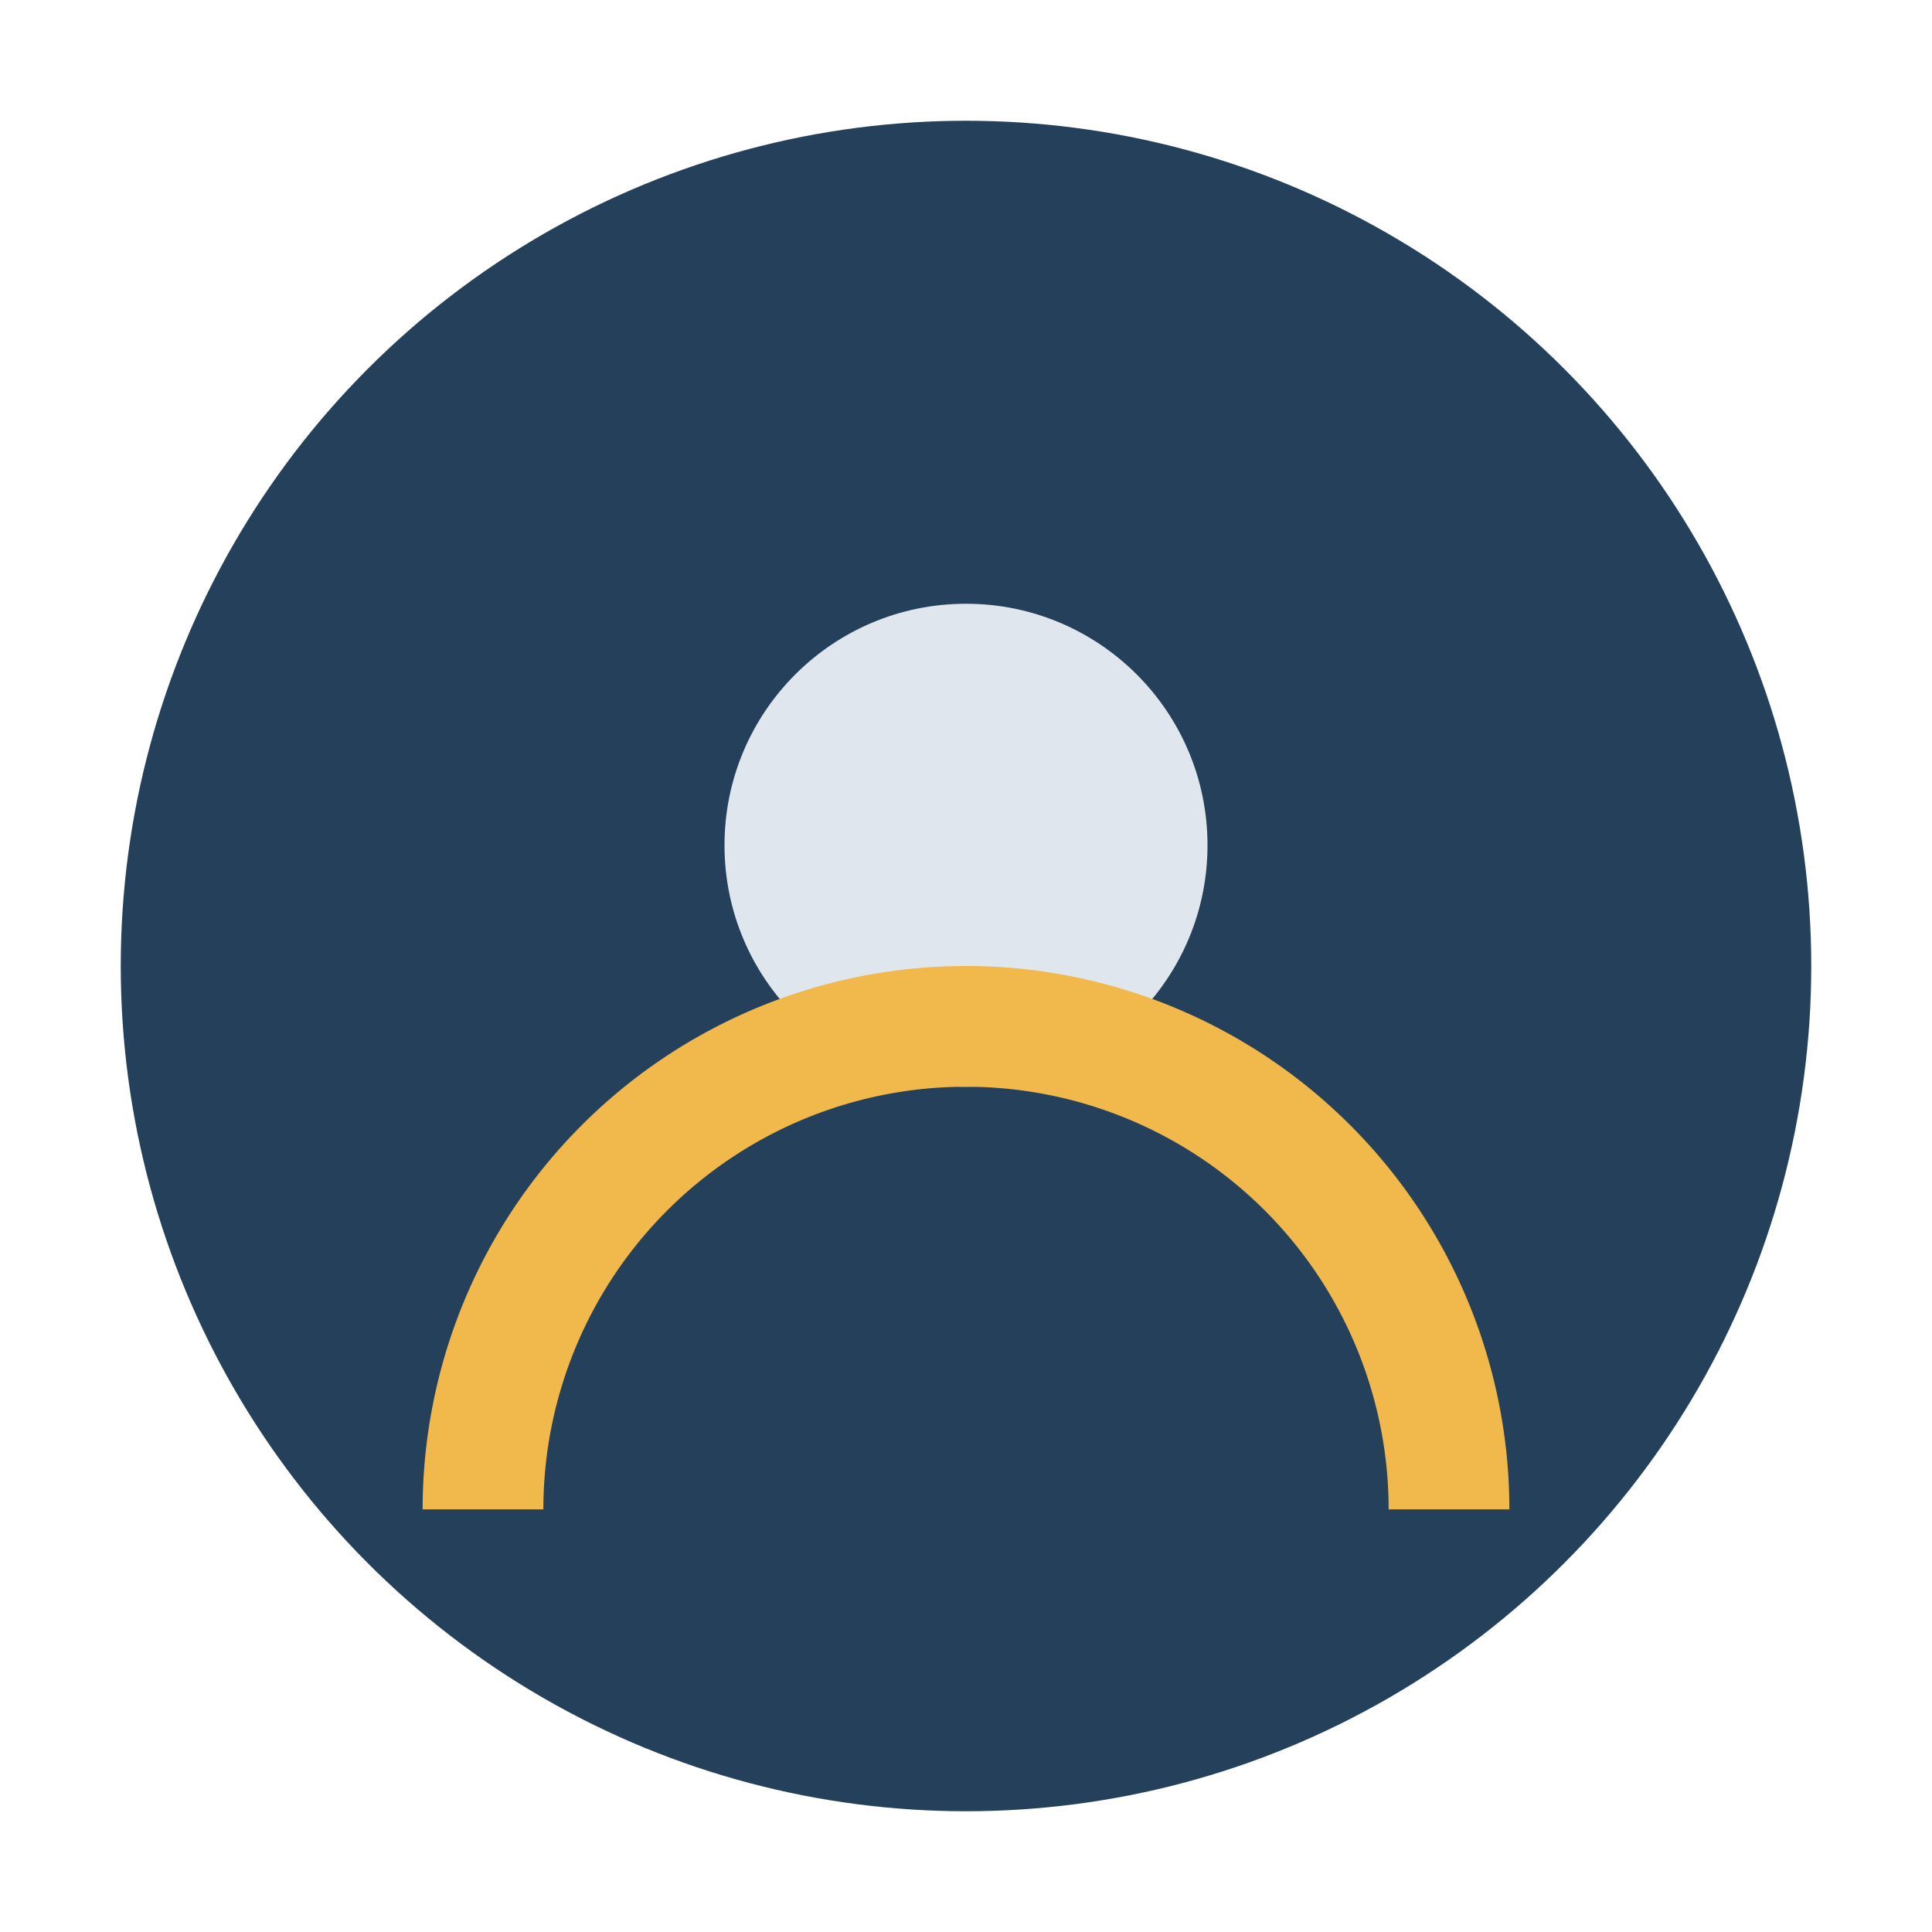 <?xml version="1.0" encoding="UTF-8"?>
<svg xmlns="http://www.w3.org/2000/svg" width="32" height="32" viewBox="0 0 32 32"><circle cx="16" cy="16" r="14" fill="#25405A"/><circle cx="16" cy="14" r="4" fill="#E0E6EE"/><path d="M8 25a8 8 0 0 1 16 0" stroke="#F1B84B" stroke-width="2" fill="none"/></svg>